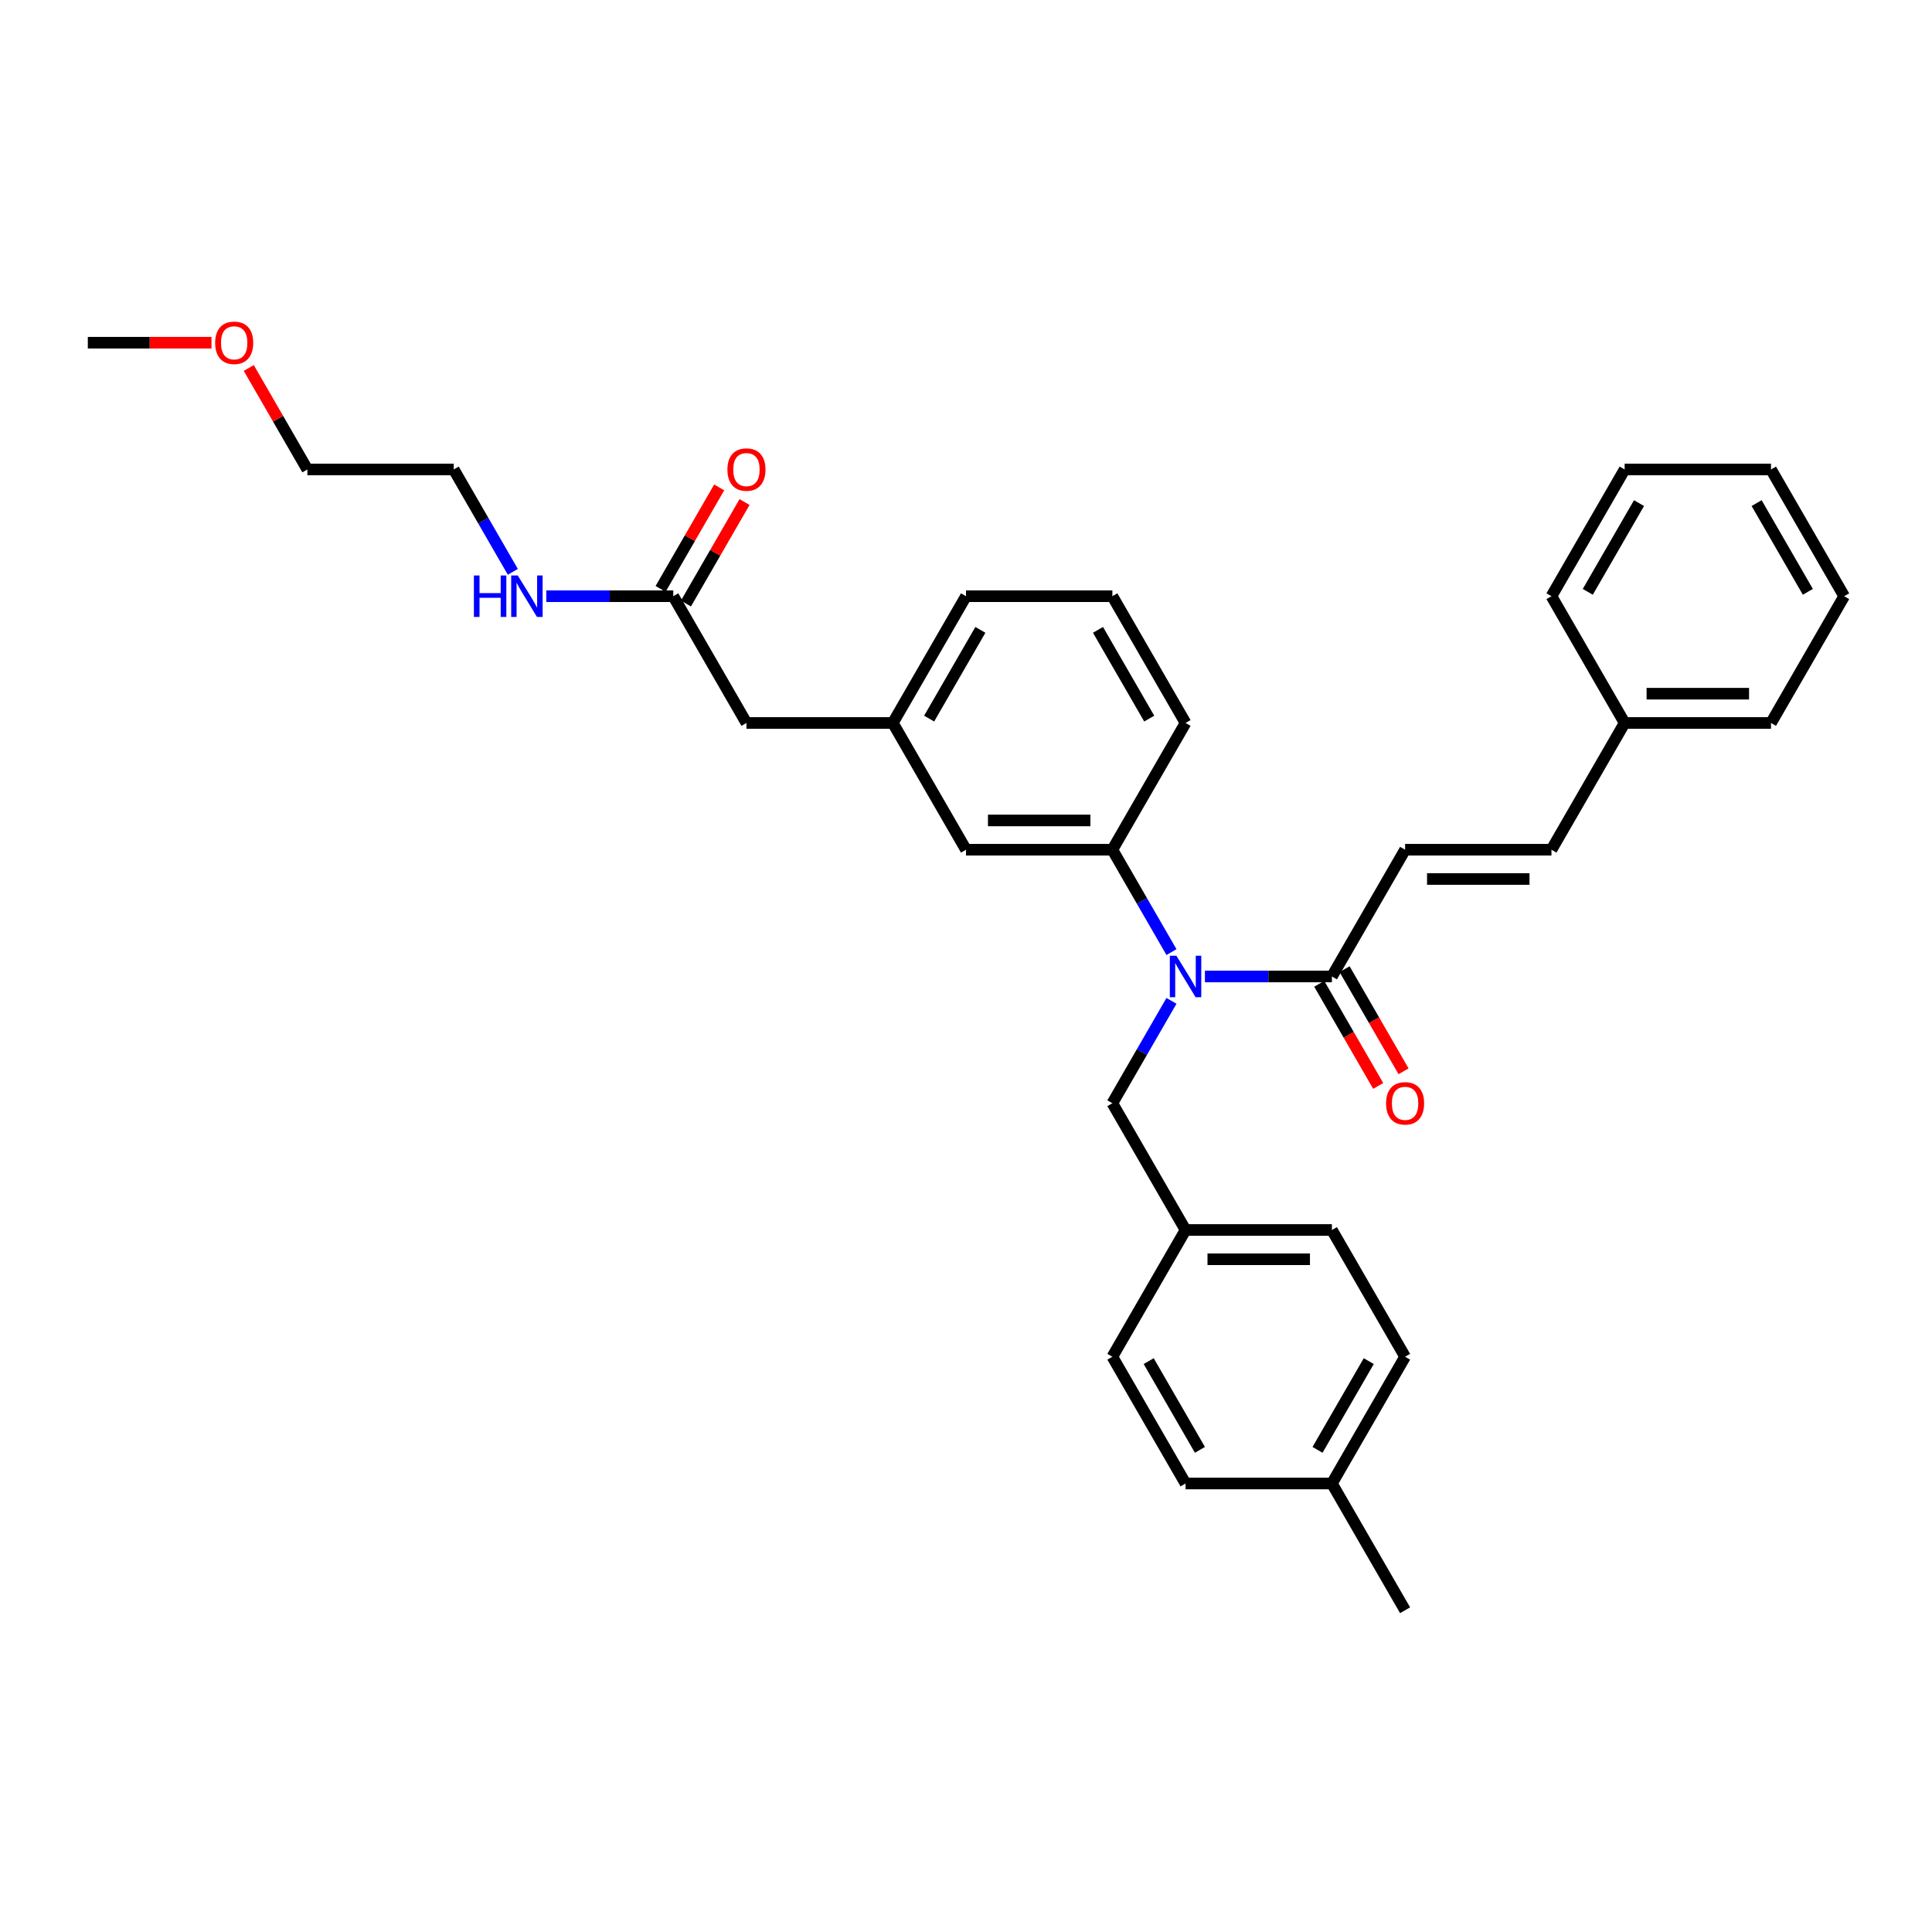 <?xml version='1.0' encoding='iso-8859-1'?>
<svg version='1.1' baseProfile='full'
              xmlns='http://www.w3.org/2000/svg'
                      xmlns:rdkit='http://www.rdkit.org/xml'
                      xmlns:xlink='http://www.w3.org/1999/xlink'
                  xml:space='preserve'
width='1000px' height='1000px' viewBox='0 0 1000 1000'>
<!-- END OF HEADER -->
<rect style='opacity:1.0;fill:#FFFFFF;stroke:none' width='1000' height='1000' x='0' y='0'> </rect>
<path class='bond-0' d='M 159.091,242.992 L 234.848,242.992' style='fill:none;fill-rule:evenodd;stroke:#000000;stroke-width:6px;stroke-linecap:butt;stroke-linejoin:miter;stroke-opacity:1' />
<path class='bond-1' d='M 159.091,242.992 L 143.926,216.726' style='fill:none;fill-rule:evenodd;stroke:#000000;stroke-width:6px;stroke-linecap:butt;stroke-linejoin:miter;stroke-opacity:1' />
<path class='bond-1' d='M 143.926,216.726 L 128.761,190.46' style='fill:none;fill-rule:evenodd;stroke:#FF0000;stroke-width:6px;stroke-linecap:butt;stroke-linejoin:miter;stroke-opacity:1' />
<path class='bond-2' d='M 348.485,308.6 L 315.621,308.6' style='fill:none;fill-rule:evenodd;stroke:#000000;stroke-width:6px;stroke-linecap:butt;stroke-linejoin:miter;stroke-opacity:1' />
<path class='bond-2' d='M 315.621,308.6 L 282.758,308.6' style='fill:none;fill-rule:evenodd;stroke:#0000FF;stroke-width:6px;stroke-linecap:butt;stroke-linejoin:miter;stroke-opacity:1' />
<path class='bond-3' d='M 355.046,312.388 L 370.21,286.122' style='fill:none;fill-rule:evenodd;stroke:#000000;stroke-width:6px;stroke-linecap:butt;stroke-linejoin:miter;stroke-opacity:1' />
<path class='bond-3' d='M 370.21,286.122 L 385.375,259.856' style='fill:none;fill-rule:evenodd;stroke:#FF0000;stroke-width:6px;stroke-linecap:butt;stroke-linejoin:miter;stroke-opacity:1' />
<path class='bond-3' d='M 341.924,304.812 L 357.089,278.546' style='fill:none;fill-rule:evenodd;stroke:#000000;stroke-width:6px;stroke-linecap:butt;stroke-linejoin:miter;stroke-opacity:1' />
<path class='bond-3' d='M 357.089,278.546 L 372.254,252.28' style='fill:none;fill-rule:evenodd;stroke:#FF0000;stroke-width:6px;stroke-linecap:butt;stroke-linejoin:miter;stroke-opacity:1' />
<path class='bond-4' d='M 348.485,308.6 L 386.364,374.208' style='fill:none;fill-rule:evenodd;stroke:#000000;stroke-width:6px;stroke-linecap:butt;stroke-linejoin:miter;stroke-opacity:1' />
<path class='bond-5' d='M 265.44,295.979 L 250.144,269.486' style='fill:none;fill-rule:evenodd;stroke:#0000FF;stroke-width:6px;stroke-linecap:butt;stroke-linejoin:miter;stroke-opacity:1' />
<path class='bond-5' d='M 250.144,269.486 L 234.848,242.992' style='fill:none;fill-rule:evenodd;stroke:#000000;stroke-width:6px;stroke-linecap:butt;stroke-linejoin:miter;stroke-opacity:1' />
<path class='bond-6' d='M 727.273,439.816 L 803.03,439.816' style='fill:none;fill-rule:evenodd;stroke:#000000;stroke-width:6px;stroke-linecap:butt;stroke-linejoin:miter;stroke-opacity:1' />
<path class='bond-6' d='M 738.636,454.968 L 791.667,454.968' style='fill:none;fill-rule:evenodd;stroke:#000000;stroke-width:6px;stroke-linecap:butt;stroke-linejoin:miter;stroke-opacity:1' />
<path class='bond-7' d='M 727.273,439.816 L 689.394,505.424' style='fill:none;fill-rule:evenodd;stroke:#000000;stroke-width:6px;stroke-linecap:butt;stroke-linejoin:miter;stroke-opacity:1' />
<path class='bond-8' d='M 606.35,518.045 L 591.054,544.539' style='fill:none;fill-rule:evenodd;stroke:#0000FF;stroke-width:6px;stroke-linecap:butt;stroke-linejoin:miter;stroke-opacity:1' />
<path class='bond-8' d='M 591.054,544.539 L 575.758,571.032' style='fill:none;fill-rule:evenodd;stroke:#000000;stroke-width:6px;stroke-linecap:butt;stroke-linejoin:miter;stroke-opacity:1' />
<path class='bond-9' d='M 623.667,505.424 L 656.53,505.424' style='fill:none;fill-rule:evenodd;stroke:#0000FF;stroke-width:6px;stroke-linecap:butt;stroke-linejoin:miter;stroke-opacity:1' />
<path class='bond-9' d='M 656.53,505.424 L 689.394,505.424' style='fill:none;fill-rule:evenodd;stroke:#000000;stroke-width:6px;stroke-linecap:butt;stroke-linejoin:miter;stroke-opacity:1' />
<path class='bond-10' d='M 606.35,492.803 L 591.054,466.31' style='fill:none;fill-rule:evenodd;stroke:#0000FF;stroke-width:6px;stroke-linecap:butt;stroke-linejoin:miter;stroke-opacity:1' />
<path class='bond-10' d='M 591.054,466.31 L 575.758,439.816' style='fill:none;fill-rule:evenodd;stroke:#000000;stroke-width:6px;stroke-linecap:butt;stroke-linejoin:miter;stroke-opacity:1' />
<path class='bond-11' d='M 682.833,509.212 L 698.094,535.645' style='fill:none;fill-rule:evenodd;stroke:#000000;stroke-width:6px;stroke-linecap:butt;stroke-linejoin:miter;stroke-opacity:1' />
<path class='bond-11' d='M 698.094,535.645 L 713.355,562.078' style='fill:none;fill-rule:evenodd;stroke:#FF0000;stroke-width:6px;stroke-linecap:butt;stroke-linejoin:miter;stroke-opacity:1' />
<path class='bond-11' d='M 695.955,501.636 L 711.216,528.069' style='fill:none;fill-rule:evenodd;stroke:#000000;stroke-width:6px;stroke-linecap:butt;stroke-linejoin:miter;stroke-opacity:1' />
<path class='bond-11' d='M 711.216,528.069 L 726.477,554.502' style='fill:none;fill-rule:evenodd;stroke:#FF0000;stroke-width:6px;stroke-linecap:butt;stroke-linejoin:miter;stroke-opacity:1' />
<path class='bond-12' d='M 803.03,439.816 L 840.909,374.208' style='fill:none;fill-rule:evenodd;stroke:#000000;stroke-width:6px;stroke-linecap:butt;stroke-linejoin:miter;stroke-opacity:1' />
<path class='bond-13' d='M 840.909,374.208 L 916.667,374.208' style='fill:none;fill-rule:evenodd;stroke:#000000;stroke-width:6px;stroke-linecap:butt;stroke-linejoin:miter;stroke-opacity:1' />
<path class='bond-13' d='M 852.273,359.057 L 905.303,359.057' style='fill:none;fill-rule:evenodd;stroke:#000000;stroke-width:6px;stroke-linecap:butt;stroke-linejoin:miter;stroke-opacity:1' />
<path class='bond-14' d='M 840.909,374.208 L 803.03,308.6' style='fill:none;fill-rule:evenodd;stroke:#000000;stroke-width:6px;stroke-linecap:butt;stroke-linejoin:miter;stroke-opacity:1' />
<path class='bond-15' d='M 727.273,702.248 L 689.394,767.856' style='fill:none;fill-rule:evenodd;stroke:#000000;stroke-width:6px;stroke-linecap:butt;stroke-linejoin:miter;stroke-opacity:1' />
<path class='bond-15' d='M 708.469,704.514 L 681.954,750.439' style='fill:none;fill-rule:evenodd;stroke:#000000;stroke-width:6px;stroke-linecap:butt;stroke-linejoin:miter;stroke-opacity:1' />
<path class='bond-16' d='M 727.273,702.248 L 689.394,636.64' style='fill:none;fill-rule:evenodd;stroke:#000000;stroke-width:6px;stroke-linecap:butt;stroke-linejoin:miter;stroke-opacity:1' />
<path class='bond-17' d='M 575.758,571.032 L 613.636,636.64' style='fill:none;fill-rule:evenodd;stroke:#000000;stroke-width:6px;stroke-linecap:butt;stroke-linejoin:miter;stroke-opacity:1' />
<path class='bond-18' d='M 689.394,767.856 L 613.636,767.856' style='fill:none;fill-rule:evenodd;stroke:#000000;stroke-width:6px;stroke-linecap:butt;stroke-linejoin:miter;stroke-opacity:1' />
<path class='bond-19' d='M 689.394,767.856 L 727.273,833.464' style='fill:none;fill-rule:evenodd;stroke:#000000;stroke-width:6px;stroke-linecap:butt;stroke-linejoin:miter;stroke-opacity:1' />
<path class='bond-20' d='M 386.364,374.208 L 462.121,374.208' style='fill:none;fill-rule:evenodd;stroke:#000000;stroke-width:6px;stroke-linecap:butt;stroke-linejoin:miter;stroke-opacity:1' />
<path class='bond-21' d='M 462.121,374.208 L 500,308.6' style='fill:none;fill-rule:evenodd;stroke:#000000;stroke-width:6px;stroke-linecap:butt;stroke-linejoin:miter;stroke-opacity:1' />
<path class='bond-21' d='M 480.925,371.943 L 507.44,326.017' style='fill:none;fill-rule:evenodd;stroke:#000000;stroke-width:6px;stroke-linecap:butt;stroke-linejoin:miter;stroke-opacity:1' />
<path class='bond-22' d='M 462.121,374.208 L 500,439.816' style='fill:none;fill-rule:evenodd;stroke:#000000;stroke-width:6px;stroke-linecap:butt;stroke-linejoin:miter;stroke-opacity:1' />
<path class='bond-23' d='M 500,308.6 L 575.758,308.6' style='fill:none;fill-rule:evenodd;stroke:#000000;stroke-width:6px;stroke-linecap:butt;stroke-linejoin:miter;stroke-opacity:1' />
<path class='bond-24' d='M 575.758,308.6 L 613.636,374.208' style='fill:none;fill-rule:evenodd;stroke:#000000;stroke-width:6px;stroke-linecap:butt;stroke-linejoin:miter;stroke-opacity:1' />
<path class='bond-24' d='M 568.318,326.017 L 594.833,371.943' style='fill:none;fill-rule:evenodd;stroke:#000000;stroke-width:6px;stroke-linecap:butt;stroke-linejoin:miter;stroke-opacity:1' />
<path class='bond-25' d='M 613.636,374.208 L 575.758,439.816' style='fill:none;fill-rule:evenodd;stroke:#000000;stroke-width:6px;stroke-linecap:butt;stroke-linejoin:miter;stroke-opacity:1' />
<path class='bond-26' d='M 575.758,439.816 L 500,439.816' style='fill:none;fill-rule:evenodd;stroke:#000000;stroke-width:6px;stroke-linecap:butt;stroke-linejoin:miter;stroke-opacity:1' />
<path class='bond-26' d='M 564.394,424.665 L 511.364,424.665' style='fill:none;fill-rule:evenodd;stroke:#000000;stroke-width:6px;stroke-linecap:butt;stroke-linejoin:miter;stroke-opacity:1' />
<path class='bond-27' d='M 613.636,767.856 L 575.758,702.248' style='fill:none;fill-rule:evenodd;stroke:#000000;stroke-width:6px;stroke-linecap:butt;stroke-linejoin:miter;stroke-opacity:1' />
<path class='bond-27' d='M 621.076,750.439 L 594.561,704.514' style='fill:none;fill-rule:evenodd;stroke:#000000;stroke-width:6px;stroke-linecap:butt;stroke-linejoin:miter;stroke-opacity:1' />
<path class='bond-28' d='M 575.758,702.248 L 613.636,636.64' style='fill:none;fill-rule:evenodd;stroke:#000000;stroke-width:6px;stroke-linecap:butt;stroke-linejoin:miter;stroke-opacity:1' />
<path class='bond-29' d='M 613.636,636.64 L 689.394,636.64' style='fill:none;fill-rule:evenodd;stroke:#000000;stroke-width:6px;stroke-linecap:butt;stroke-linejoin:miter;stroke-opacity:1' />
<path class='bond-29' d='M 625,651.792 L 678.03,651.792' style='fill:none;fill-rule:evenodd;stroke:#000000;stroke-width:6px;stroke-linecap:butt;stroke-linejoin:miter;stroke-opacity:1' />
<path class='bond-30' d='M 916.667,374.208 L 954.545,308.6' style='fill:none;fill-rule:evenodd;stroke:#000000;stroke-width:6px;stroke-linecap:butt;stroke-linejoin:miter;stroke-opacity:1' />
<path class='bond-31' d='M 803.03,308.6 L 840.909,242.992' style='fill:none;fill-rule:evenodd;stroke:#000000;stroke-width:6px;stroke-linecap:butt;stroke-linejoin:miter;stroke-opacity:1' />
<path class='bond-31' d='M 821.834,306.335 L 848.349,260.409' style='fill:none;fill-rule:evenodd;stroke:#000000;stroke-width:6px;stroke-linecap:butt;stroke-linejoin:miter;stroke-opacity:1' />
<path class='bond-32' d='M 954.545,308.6 L 916.667,242.992' style='fill:none;fill-rule:evenodd;stroke:#000000;stroke-width:6px;stroke-linecap:butt;stroke-linejoin:miter;stroke-opacity:1' />
<path class='bond-32' d='M 935.742,306.335 L 909.227,260.409' style='fill:none;fill-rule:evenodd;stroke:#000000;stroke-width:6px;stroke-linecap:butt;stroke-linejoin:miter;stroke-opacity:1' />
<path class='bond-33' d='M 840.909,242.992 L 916.667,242.992' style='fill:none;fill-rule:evenodd;stroke:#000000;stroke-width:6px;stroke-linecap:butt;stroke-linejoin:miter;stroke-opacity:1' />
<path class='bond-34' d='M 109.47,177.384 L 77.462,177.384' style='fill:none;fill-rule:evenodd;stroke:#FF0000;stroke-width:6px;stroke-linecap:butt;stroke-linejoin:miter;stroke-opacity:1' />
<path class='bond-34' d='M 77.462,177.384 L 45.455,177.384' style='fill:none;fill-rule:evenodd;stroke:#000000;stroke-width:6px;stroke-linecap:butt;stroke-linejoin:miter;stroke-opacity:1' />
<path  class='atom-2' d='M 245.288 297.873
L 248.197 297.873
L 248.197 306.994
L 259.167 306.994
L 259.167 297.873
L 262.076 297.873
L 262.076 319.328
L 259.167 319.328
L 259.167 309.418
L 248.197 309.418
L 248.197 319.328
L 245.288 319.328
L 245.288 297.873
' fill='#0000FF'/>
<path  class='atom-2' d='M 267.985 297.873
L 275.015 309.237
Q 275.712 310.358, 276.833 312.388
Q 277.955 314.418, 278.015 314.54
L 278.015 297.873
L 280.864 297.873
L 280.864 319.328
L 277.924 319.328
L 270.379 306.903
Q 269.5 305.449, 268.561 303.782
Q 267.652 302.115, 267.379 301.6
L 267.379 319.328
L 264.591 319.328
L 264.591 297.873
L 267.985 297.873
' fill='#0000FF'/>
<path  class='atom-3' d='M 376.515 243.053
Q 376.515 237.901, 379.061 235.023
Q 381.606 232.144, 386.364 232.144
Q 391.121 232.144, 393.667 235.023
Q 396.212 237.901, 396.212 243.053
Q 396.212 248.265, 393.636 251.235
Q 391.061 254.174, 386.364 254.174
Q 381.636 254.174, 379.061 251.235
Q 376.515 248.295, 376.515 243.053
M 386.364 251.75
Q 389.636 251.75, 391.394 249.568
Q 393.182 247.356, 393.182 243.053
Q 393.182 238.841, 391.394 236.72
Q 389.636 234.568, 386.364 234.568
Q 383.091 234.568, 381.303 236.689
Q 379.545 238.81, 379.545 243.053
Q 379.545 247.386, 381.303 249.568
Q 383.091 251.75, 386.364 251.75
' fill='#FF0000'/>
<path  class='atom-6' d='M 608.894 494.697
L 615.924 506.061
Q 616.621 507.182, 617.742 509.212
Q 618.864 511.242, 618.924 511.364
L 618.924 494.697
L 621.773 494.697
L 621.773 516.152
L 618.833 516.152
L 611.288 503.727
Q 610.409 502.273, 609.47 500.606
Q 608.561 498.939, 608.288 498.424
L 608.288 516.152
L 605.5 516.152
L 605.5 494.697
L 608.894 494.697
' fill='#0000FF'/>
<path  class='atom-8' d='M 717.424 571.093
Q 717.424 565.941, 719.97 563.063
Q 722.515 560.184, 727.273 560.184
Q 732.03 560.184, 734.576 563.063
Q 737.121 565.941, 737.121 571.093
Q 737.121 576.305, 734.545 579.275
Q 731.97 582.214, 727.273 582.214
Q 722.545 582.214, 719.97 579.275
Q 717.424 576.335, 717.424 571.093
M 727.273 579.79
Q 730.545 579.79, 732.303 577.608
Q 734.091 575.396, 734.091 571.093
Q 734.091 566.881, 732.303 564.76
Q 730.545 562.608, 727.273 562.608
Q 724 562.608, 722.212 564.729
Q 720.455 566.85, 720.455 571.093
Q 720.455 575.426, 722.212 577.608
Q 724 579.79, 727.273 579.79
' fill='#FF0000'/>
<path  class='atom-31' d='M 111.364 177.445
Q 111.364 172.293, 113.909 169.415
Q 116.455 166.536, 121.212 166.536
Q 125.97 166.536, 128.515 169.415
Q 131.061 172.293, 131.061 177.445
Q 131.061 182.657, 128.485 185.627
Q 125.909 188.566, 121.212 188.566
Q 116.485 188.566, 113.909 185.627
Q 111.364 182.687, 111.364 177.445
M 121.212 186.142
Q 124.485 186.142, 126.242 183.96
Q 128.03 181.748, 128.03 177.445
Q 128.03 173.233, 126.242 171.112
Q 124.485 168.96, 121.212 168.96
Q 117.939 168.96, 116.152 171.081
Q 114.394 173.202, 114.394 177.445
Q 114.394 181.778, 116.152 183.96
Q 117.939 186.142, 121.212 186.142
' fill='#FF0000'/>
</svg>
